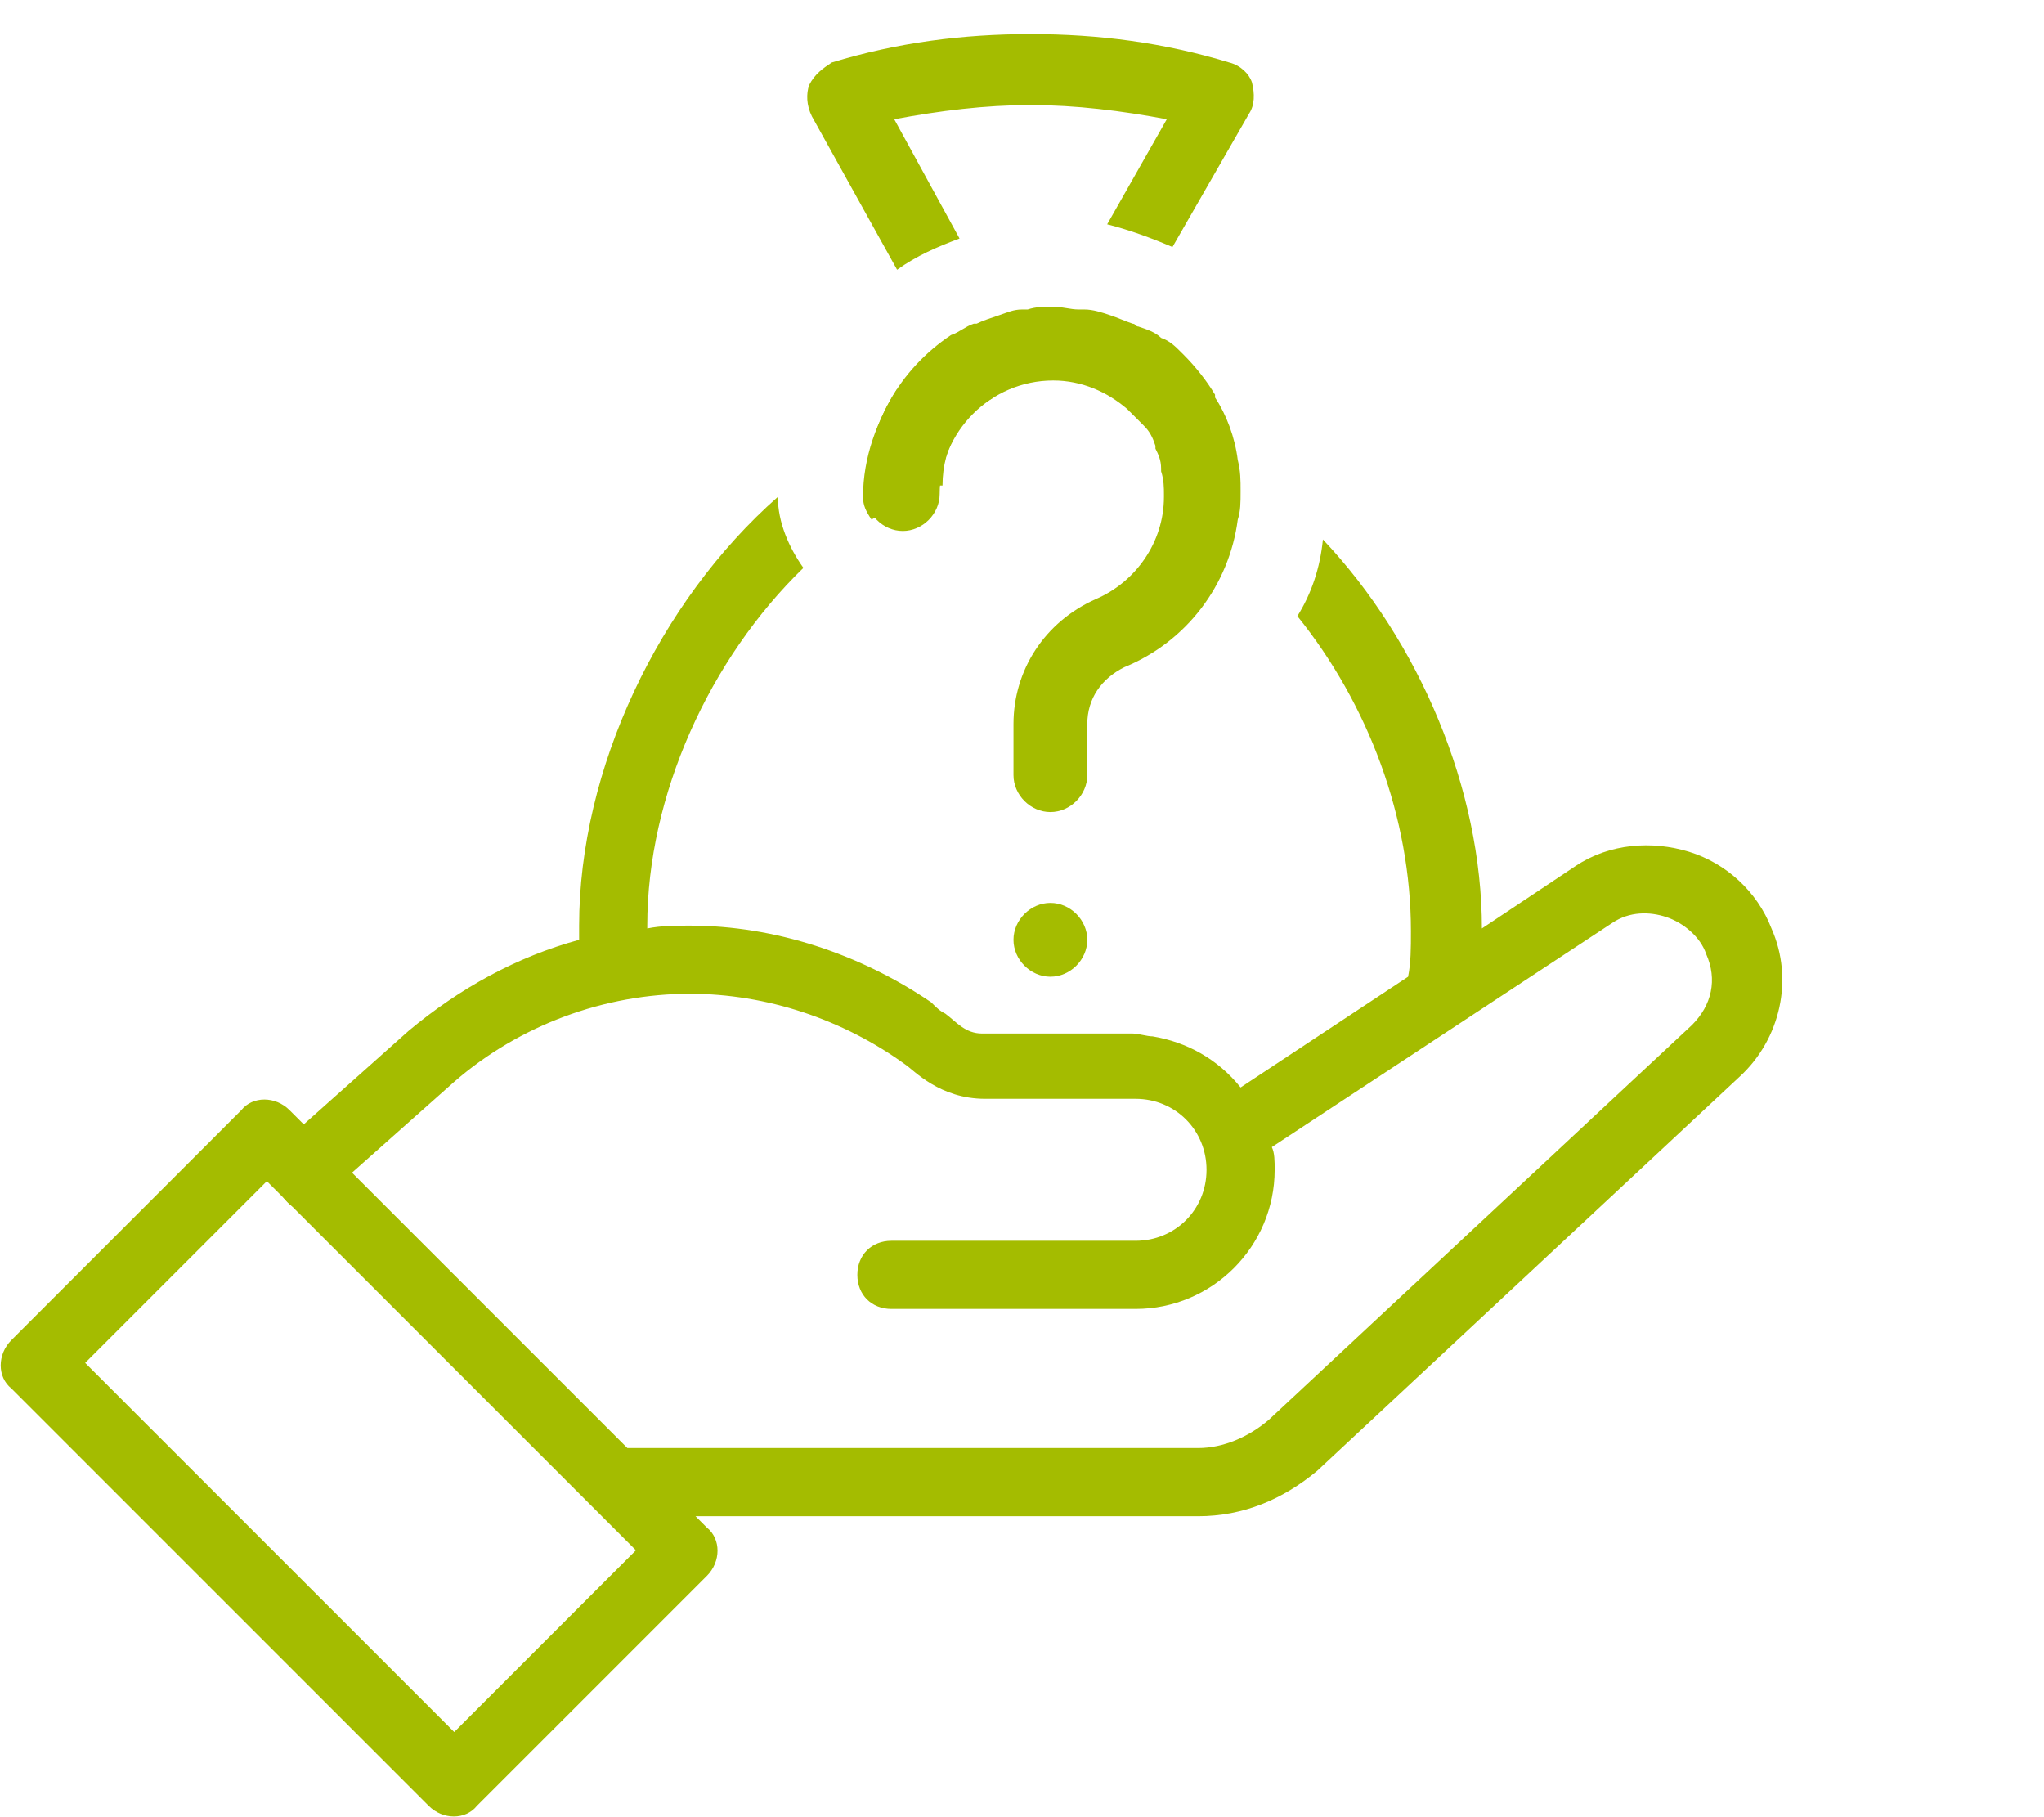 <?xml version="1.0" encoding="utf-8"?>
<!-- Generator: Adobe Illustrator 27.2.0, SVG Export Plug-In . SVG Version: 6.00 Build 0)  -->
<svg version="1.1" id="Layer_1" xmlns="http://www.w3.org/2000/svg" xmlns:xlink="http://www.w3.org/1999/xlink" x="0px" y="0px"
	 width="72px" height="64px" viewBox="0 0 72 64" style="enable-background:new 0 0 72 64;" xml:space="preserve">
<style type="text/css">
	.st0{fill:#A4BC00;}
	.st1{fill:none;}
</style>
<path class="st0" d="M11,42.7c0.7,0,1.3-0.6,1.3-1.3S11.7,40,11,40s-1.3,0.6-1.3,1.3S10.2,42.7,11,42.7z"/>
<g>
	<path class="st0" d="M37,34.4c0.7,0,1.3-0.6,1.3-1.3c0-0.7-0.6-1.3-1.3-1.3s-1.3,0.6-1.3,1.3C35.7,33.8,36.3,34.4,37,34.4z"/>
	<g>
		<path class="st1" d="M30.6,18.1c0.2,0.3,0.6,0.6,1.1,0.6c0.7,0,1.3-0.6,1.3-1.3c0-0.2,0-0.3,0-0.5c0,0-0.1,0-0.1,0
			C32.2,17.2,31.4,17.6,30.6,18.1z"/>
		<path class="st1" d="M32.6,14.5C32.6,14.5,32.6,14.5,32.6,14.5c0.8-0.2,1.5-0.4,2.3-0.5c0.6-0.4,1.3-0.6,2.1-0.6
			c1,0,1.9,0.4,2.6,1c0.1,0,0.2,0.1,0.3,0.1c0.5,0,0.9-0.4,1.1-0.8c0.2-0.6-0.1-1.3-0.8-1.5c-2.3-0.8-4.7-0.8-6.9-0.3
			c-0.7,0.5-1.4,1.1-1.9,1.8c0,0,0,0,0,0C31.7,14.1,32.1,14.4,32.6,14.5z"/>
		<path class="st1" d="M58.8,32.3c-0.6-0.2-1.3-0.1-1.9,0.2l-12,7.9c0,0.3,0.1,0.5,0.1,0.8c0,2.7-2.2,4.9-4.9,4.9h-8.6
			c-0.7,0-1.2-0.5-1.2-1.2s0.5-1.2,1.2-1.2H40c1.4,0,2.5-1.1,2.5-2.5c0-1.3-1.1-2.5-2.5-2.5h-5.3c-1.6,0-2.5-1-2.8-1.2
			c-2.2-1.6-4.9-2.5-7.6-2.5c-3,0-6,1.1-8.3,3.1l-3.6,3.2l9.7,9.7h20.1c0.9,0,1.8-0.3,2.5-1l14.9-13.9c0.7-0.7,0.9-1.6,0.6-2.5
			C59.9,32.9,59.4,32.5,58.8,32.3z"/>
		<path class="st1" d="M43.6,16.2c-0.1-0.5-0.2-1-0.4-1.4c-0.1,0.3-0.3,0.6-0.5,0.8C43,15.8,43.3,16,43.6,16.2z"/>
		<rect x="8.2" y="42.2" transform="matrix(0.707 -0.707 0.707 0.707 -32.622 24.001)" class="st1" width="9" height="18.3"/>
		<path class="st1" d="M38.6,21c-1.8,0.8-2.9,2.5-2.9,4.4v1.8c0,0.7,0.6,1.3,1.3,1.3c0.7,0,1.3-0.6,1.3-1.3v-1.8
			c0-0.9,0.5-1.6,1.3-2c1.9-0.8,3.2-2.4,3.8-4.3c-0.8-0.6-1.6-1.2-2.4-1.6C40.9,19.1,40,20.4,38.6,21z"/>
		<path class="st0" d="M35,14c-0.8,0.1-1.6,0.2-2.3,0.5c0,0,0,0,0,0c-0.5,0-0.9-0.4-1.1-0.8c0,0,0,0,0,0c-0.7,1.1-1.2,2.4-1.2,3.8
			c0,0.3,0.1,0.5,0.3,0.8c0.8-0.5,1.6-0.9,2.4-1.2c0,0,0.1,0,0.1,0C33.2,15.7,33.9,14.6,35,14z"/>
		<path class="st0" d="M31.5,4.2c1.6-0.3,3.2-0.5,4.8-0.5c1.6,0,3.2,0.2,4.8,0.5L39,7.9c0.8,0.2,1.6,0.5,2.3,0.8L44,4
			c0.2-0.3,0.2-0.7,0.1-1.1c-0.1-0.3-0.4-0.6-0.8-0.7c-2.3-0.7-4.6-1-7-1c-2.4,0-4.7,0.3-7,1C29,2.4,28.7,2.6,28.5,3
			c-0.1,0.3-0.1,0.7,0.1,1.1l3,5.4c0.7-0.5,1.4-0.8,2.2-1.1L31.5,4.2z"/>
		<path class="st0" d="M43.7,17.3c0-0.4,0-0.7-0.1-1.1c0,0,0,0,0,0l0,0c-0.1-0.8-0.4-1.6-0.8-2.2c0,0,0-0.1,0-0.1
			c-0.3-0.5-0.7-1-1.1-1.4c0,0-0.1-0.1-0.1-0.1c-0.2-0.2-0.4-0.4-0.7-0.5c0,0,0,0,0,0c-0.2-0.2-0.5-0.3-0.8-0.4
			c-0.1,0-0.1-0.1-0.2-0.1c-0.3-0.1-0.5-0.2-0.8-0.3c0,0,0,0,0,0c-0.3-0.1-0.6-0.2-0.9-0.2c-0.1,0-0.1,0-0.2,0
			c-0.3,0-0.6-0.1-0.9-0.1l0,0c-0.3,0-0.6,0-0.9,0.1c-0.1,0-0.1,0-0.2,0c-0.3,0-0.5,0.1-0.8,0.2c0,0,0,0,0,0
			c-0.3,0.1-0.6,0.2-0.8,0.3c0,0-0.1,0-0.1,0c-0.3,0.1-0.5,0.3-0.8,0.4c0,0,0,0,0,0l0,0c-1.8,1.2-3,3.2-3,5.6c0,0.7,0.6,1.3,1.3,1.3
			s1.3-0.6,1.3-1.3c0-2.2,1.8-4,4-4c1,0,1.9,0.4,2.6,1h0c0.2,0.2,0.4,0.4,0.6,0.6c0,0,0,0,0,0c0.2,0.2,0.3,0.4,0.4,0.7
			c0,0,0,0,0,0.1c0.1,0.2,0.2,0.4,0.2,0.7c0,0,0,0.1,0,0.1c0.1,0.3,0.1,0.6,0.1,0.8v0.1c0,1.6-1,3-2.4,3.6c-1.8,0.8-2.9,2.5-2.9,4.4
			v1.8c0,0.7,0.6,1.3,1.3,1.3c0.7,0,1.3-0.6,1.3-1.3v-1.8c0-0.9,0.5-1.6,1.3-2c2.2-0.9,3.7-2.9,4-5.2C43.7,18,43.7,17.7,43.7,17.3
			L43.7,17.3z"/>
		<g>
			<path class="st1" d="M58.8,32.3c-0.6-0.2-1.3-0.1-1.9,0.2l-12,7.9c0,0.3,0.1,0.5,0.1,0.8c0,2.7-2.2,4.9-4.9,4.9h-8.6
				c-0.7,0-1.2-0.5-1.2-1.2s0.5-1.2,1.2-1.2H40c1.4,0,2.5-1.1,2.5-2.5c0-1.3-1.1-2.5-2.5-2.5h-5.3c-1.6,0-2.5-1-2.8-1.2
				c-2.2-1.6-4.9-2.5-7.6-2.5c-3,0-6,1.1-8.3,3.1l-3.6,3.2l9.7,9.7h20.1c0.9,0,1.8-0.3,2.5-1l14.9-13.9c0.7-0.7,0.9-1.6,0.6-2.5
				C59.9,32.9,59.4,32.5,58.8,32.3z"/>
			
				<rect x="8.2" y="42.2" transform="matrix(0.707 -0.707 0.707 0.707 -32.622 24.001)" class="st1" width="9" height="18.3"/>
			<path class="st0" d="M62.4,32.7c-0.5-1.3-1.6-2.3-2.9-2.7c-1.3-0.4-2.8-0.3-4,0.5c0,0-3.3,2.2-3.3,2.2c0-4.9-2.2-10.1-5.6-13.7
				c-0.1,1-0.4,1.9-0.9,2.7c2.5,3.1,4,7.1,4,11.1c0,0.6,0,1.1-0.1,1.6l-5.9,3.9c-0.8-1-1.9-1.6-3.1-1.8c-0.2,0-0.5-0.1-0.7-0.1h-1.3
				h-1.2h-2.2h-0.2h-0.4c-0.6,0-0.9-0.4-1.3-0.7c-0.2-0.1-0.3-0.2-0.5-0.4c-2.5-1.7-5.5-2.7-8.5-2.7c-0.5,0-1,0-1.5,0.1
				c0,0,0-0.1,0-0.1c0-4.6,2.2-9.4,5.5-12.6c-0.5-0.7-0.9-1.6-0.9-2.5c-4.2,3.7-7,9.6-7,15.1c0,0.2,0,0.4,0,0.5
				c-2.2,0.6-4.2,1.7-6,3.2l-3.7,3.3l-0.5-0.5c-0.5-0.5-1.3-0.5-1.7,0l-8.1,8.1c-0.5,0.5-0.5,1.3,0,1.7l14.7,14.7
				c0.5,0.5,1.3,0.5,1.7,0l8.1-8.1c0.5-0.5,0.5-1.3,0-1.7l-0.4-0.4h17.7c1.6,0,3-0.6,4.2-1.6l14.9-13.9
				C62.7,36.6,63.2,34.5,62.4,32.7z M16,61l-13-13l6.4-6.4l13,13L16,61z M59.6,36.1L44.7,50c-0.7,0.6-1.6,1-2.5,1H22.1l-9.7-9.7
				l3.6-3.2c2.3-2,5.3-3.1,8.3-3.1c2.7,0,5.4,0.9,7.6,2.5c0.3,0.2,1.2,1.2,2.8,1.2H40c1.4,0,2.5,1.1,2.5,2.5c0,1.4-1.1,2.5-2.5,2.5
				h-8.6c-0.7,0-1.2,0.5-1.2,1.2s0.5,1.2,1.2,1.2H40c2.7,0,4.9-2.2,4.9-4.9c0-0.3,0-0.6-0.1-0.8l12-7.9c0.6-0.4,1.3-0.4,1.9-0.2
				c0.6,0.2,1.2,0.7,1.4,1.3C60.5,34.5,60.3,35.4,59.6,36.1z"/>
		</g>
	</g>
</g>
</svg>
